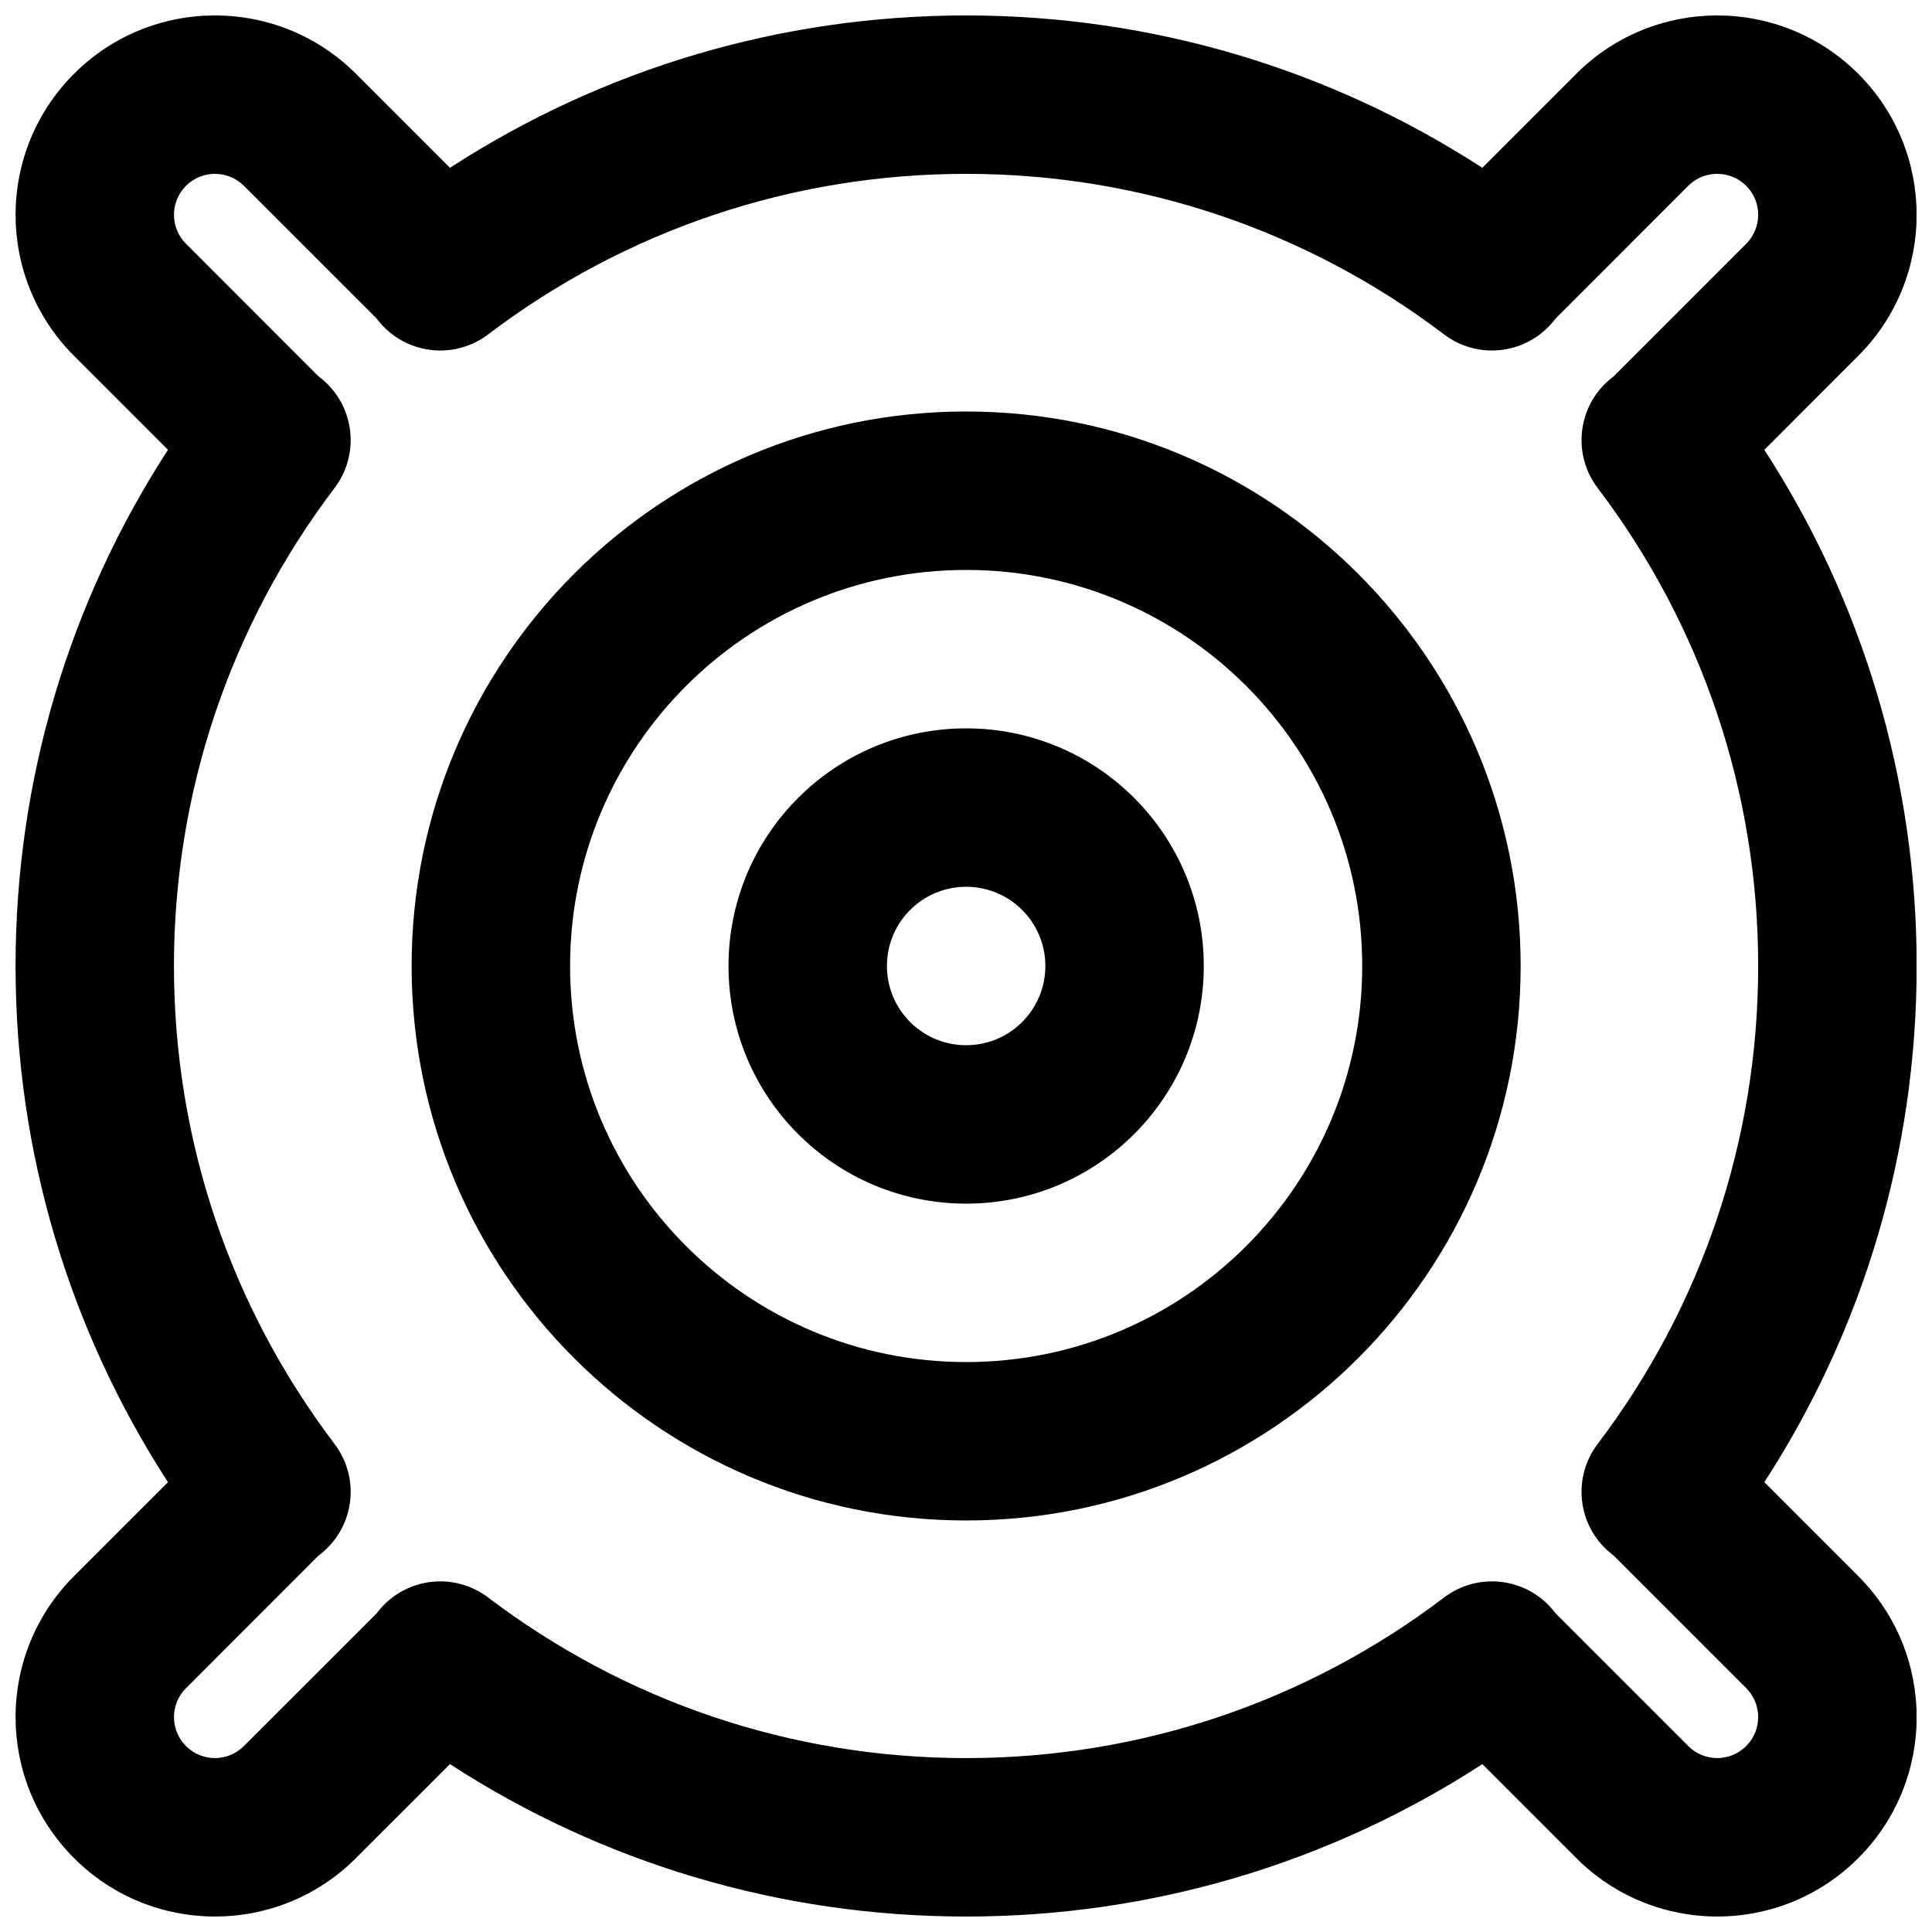 <?xml version="1.0" encoding="UTF-8"?>
<!-- Uploaded to: ICON Repo, www.svgrepo.com, Generator: ICON Repo Mixer Tools -->
<svg width="800px" height="800px" version="1.1" viewBox="144 144 512 512" xmlns="http://www.w3.org/2000/svg">
 <defs>
  <clipPath id="a">
   <path d="m148.09 148.09h503.81v503.81h-503.81z"/>
  </clipPath>
 </defs>
 <g clip-path="url(#a)">
  <path d="m636.46 238.3c20.621-20.656 20.621-54.082 0.012-74.727-20.668-20.633-54.09-20.633-74.734-0.023l-24.906 24.922c-40.332-26.152-87.504-40.379-136.8-40.379-49.289 0-96.461 14.23-136.79 40.379l-24.91-24.91c-20.625-20.625-54.09-20.625-74.719 0-20.645 20.648-20.645 54.09 0 74.738l24.898 24.91c-26.148 40.332-40.387 87.512-40.387 136.79 0 49.27 14.234 96.438 40.391 136.79l-24.906 24.914c-20.645 20.609-20.645 54.094 0.02 74.723 20.602 20.637 54.086 20.637 74.715-0.023l24.902-24.891c40.324 26.16 87.492 40.391 136.79 40.391 49.309 0 96.477-14.23 136.8-40.387l24.898 24.898c20.645 20.645 54.09 20.645 74.734 0 20.625-20.625 20.625-54.09 0-74.715l-24.902-24.906c26.145-40.344 40.371-87.512 40.371-136.79 0-49.289-14.227-96.473-40.371-136.8zm-81.09 332.16c-7.219-8.473-19.801-9.84-28.668-3.109-36.207 27.473-80.254 42.562-126.68 42.562-46.406 0-90.453-15.09-126.66-42.562-8.734-6.625-21.098-5.418-28.379 2.777-0.824 0.969-1.012 1.188-1.281 1.543l-35.066 35.047c-4.246 4.25-11.105 4.25-15.332 0.016-4.262-4.25-4.262-11.113-0.027-15.34l35.016-35.035c0.246-0.191 0.5-0.398 1.258-1.02 8.473-7.215 9.84-19.789 3.117-28.656-27.473-36.254-42.57-80.309-42.57-126.69 0-46.387 15.102-90.461 42.566-126.68 6.727-8.871 5.359-21.445-3.113-28.664-0.785-0.641-1.027-0.84-1.281-1.035l-34.973-35c-4.258-4.254-4.258-11.117-0.008-15.367 4.231-4.231 11.113-4.231 15.344 0l35.082 35.082c0.27 0.348 0.539 0.66 1.531 1.805 7.332 7.941 19.496 9.02 28.109 2.488 36.215-27.457 80.266-42.547 126.66-42.547 46.414 0 90.465 15.086 126.68 42.547 8.75 6.633 21.133 5.406 28.41-2.816 0.742-0.887 0.973-1.16 1.188-1.438l35.113-35.125c4.234-4.231 11.117-4.231 15.371 0.016 4.219 4.231 4.219 11.109-0.027 15.363l-35.082 35.082c-0.27 0.207-0.449 0.355-1.164 0.945-8.477 7.219-9.84 19.793-3.117 28.664 27.457 36.207 42.547 80.281 42.547 126.68 0 46.395-15.086 90.445-42.551 126.69-6.719 8.867-5.352 21.441 3.121 28.656 0.715 0.59 0.895 0.742 1.164 0.945l35.094 35.098c4.231 4.227 4.231 11.109 0 15.34-4.25 4.25-11.109 4.25-15.359 0l-35.102-35.102c-0.172-0.219-0.402-0.504-0.941-1.16z" fill-rule="evenodd"/>
 </g>
 <path d="m505 400c0 57.973-46.988 104.96-104.96 104.96-57.977 0-104.96-46.984-104.96-104.96 0-57.977 46.984-104.96 104.96-104.96 57.973 0 104.96 46.984 104.96 104.96zm41.984 0c0-81.164-65.785-146.95-146.95-146.95-81.16 0-146.95 65.781-146.95 146.95 0 81.16 65.785 146.94 146.95 146.94 81.16 0 146.95-65.781 146.95-146.94z" fill-rule="evenodd"/>
 <path d="m421.03 400c0 11.602-9.391 20.992-20.992 20.992-11.602 0-20.992-9.391-20.992-20.992 0-11.605 9.391-20.992 20.992-20.992 11.602 0 20.992 9.387 20.992 20.992zm41.984 0c0-34.793-28.188-62.977-62.977-62.977-34.789 0-62.977 28.184-62.977 62.977 0 34.789 28.188 62.977 62.977 62.977 34.789 0 62.977-28.188 62.977-62.977z" fill-rule="evenodd"/>
</svg>